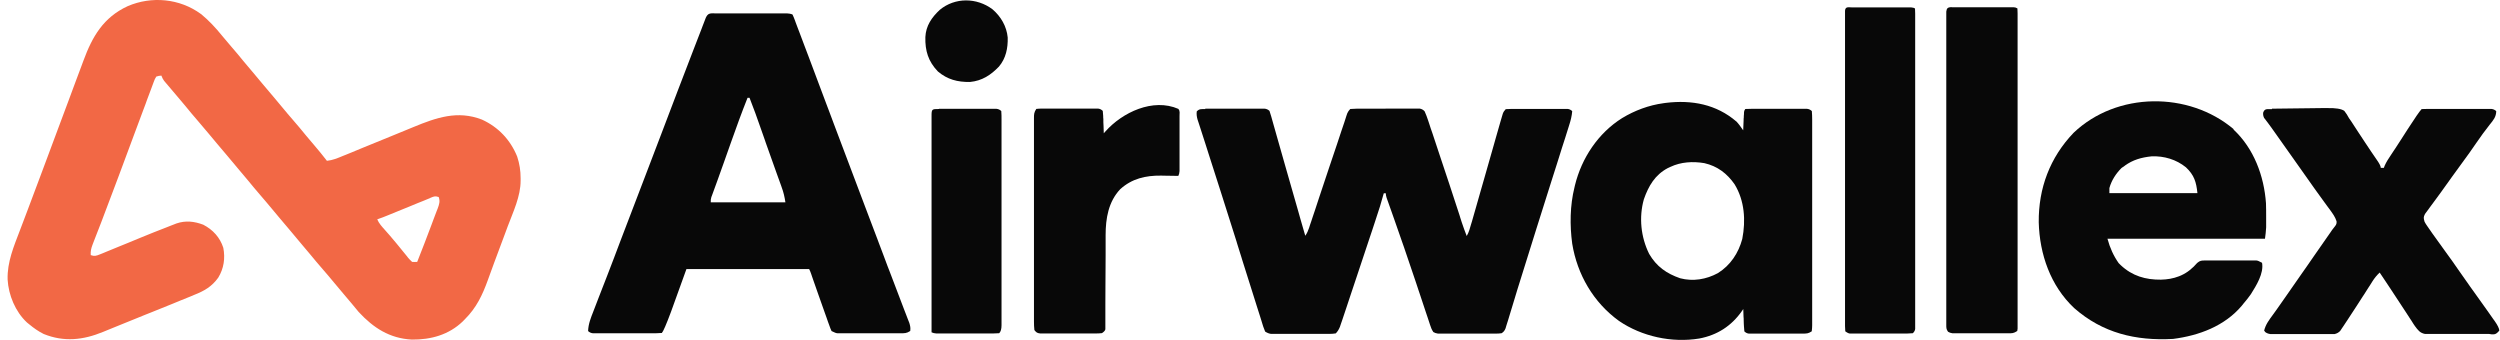 <svg width="213" height="29" viewBox="0 0 213 29" fill="none" xmlns="http://www.w3.org/2000/svg">
<path d="M17.111 1.181C17.795 1.745 18.386 2.378 18.935 3.061C19.177 3.357 19.419 3.639 19.668 3.928C20.046 4.364 20.416 4.801 20.772 5.244C21 5.512 21.221 5.78 21.449 6.047C21.805 6.463 22.161 6.892 22.511 7.315C22.774 7.631 23.045 7.948 23.315 8.265C23.565 8.554 23.814 8.857 24.056 9.152C24.355 9.519 24.669 9.885 24.975 10.237C25.353 10.674 25.723 11.11 26.079 11.554C26.307 11.828 26.535 12.096 26.77 12.37C27.141 12.807 27.504 13.244 27.853 13.701C28.344 13.652 28.758 13.476 29.213 13.286C29.299 13.251 29.377 13.223 29.463 13.187C29.641 13.117 29.819 13.04 29.997 12.969C30.275 12.849 30.56 12.737 30.845 12.617C31.742 12.251 32.64 11.885 33.537 11.518C33.922 11.364 34.306 11.202 34.684 11.047C34.862 10.969 35.047 10.899 35.233 10.821C37.177 10.019 38.986 9.385 41.059 10.188C42.463 10.828 43.488 11.92 44.065 13.342C44.265 13.955 44.357 14.539 44.357 15.18C44.357 15.243 44.357 15.307 44.357 15.377C44.364 16.722 43.716 18.06 43.253 19.299C43.182 19.49 43.111 19.673 43.047 19.856C42.94 20.145 42.833 20.426 42.726 20.715C42.52 21.271 42.313 21.82 42.106 22.377C41.985 22.715 41.857 23.053 41.736 23.391C41.679 23.546 41.622 23.707 41.565 23.862C41.102 25.137 40.596 26.214 39.62 27.186C39.556 27.256 39.492 27.327 39.421 27.39C38.231 28.531 36.707 28.947 35.09 28.932C33.195 28.834 31.813 27.933 30.56 26.581C30.36 26.348 30.168 26.116 29.976 25.876C29.755 25.602 29.527 25.334 29.292 25.067C29 24.729 28.708 24.384 28.423 24.031C28.124 23.665 27.817 23.306 27.504 22.947C27.126 22.511 26.756 22.074 26.393 21.63C26.172 21.363 25.944 21.095 25.716 20.828C25.36 20.405 25.004 19.983 24.655 19.56C24.391 19.243 24.12 18.926 23.85 18.609C23.6 18.321 23.351 18.018 23.109 17.722C22.81 17.356 22.496 16.997 22.19 16.638C21.812 16.201 21.449 15.765 21.086 15.321C20.865 15.053 20.637 14.786 20.409 14.518C20.053 14.096 19.697 13.673 19.348 13.251C19.084 12.934 18.814 12.617 18.543 12.3C18.294 12.011 18.044 11.709 17.802 11.413C17.503 11.047 17.189 10.688 16.883 10.328C16.506 9.892 16.135 9.455 15.779 9.012C15.558 8.744 15.33 8.476 15.102 8.209C14.796 7.843 14.483 7.484 14.176 7.117C14.112 7.04 14.048 6.97 13.984 6.892C13.889 6.765 13.811 6.615 13.749 6.441C13.606 6.446 13.462 6.474 13.314 6.526C13.224 6.662 13.151 6.817 13.094 6.991C13.058 7.082 13.022 7.181 12.987 7.279C12.951 7.378 12.915 7.47 12.88 7.568C12.851 7.653 12.816 7.73 12.787 7.815C12.695 8.061 12.602 8.307 12.509 8.554C12.474 8.645 12.438 8.744 12.41 8.836C12.331 9.04 12.26 9.237 12.182 9.441C12.004 9.934 11.819 10.42 11.633 10.913C11.569 11.089 11.505 11.258 11.441 11.427C11.007 12.589 10.579 13.751 10.145 14.912C10.059 15.138 9.974 15.363 9.888 15.596C9.475 16.708 9.055 17.821 8.627 18.933C8.563 19.095 8.499 19.257 8.435 19.426C8.321 19.715 8.207 20.011 8.093 20.306C8.043 20.433 7.993 20.56 7.943 20.694C7.922 20.75 7.901 20.806 7.879 20.863C7.765 21.166 7.708 21.412 7.73 21.736C8.043 21.849 8.207 21.799 8.513 21.672C8.599 21.637 8.684 21.602 8.777 21.567C8.87 21.532 8.962 21.489 9.062 21.447C9.162 21.412 9.254 21.37 9.354 21.328C9.617 21.222 9.874 21.116 10.145 21.003C10.415 20.891 10.686 20.785 10.957 20.673C11.277 20.539 11.591 20.412 11.911 20.278C12.702 19.954 13.485 19.637 14.276 19.335C14.369 19.299 14.468 19.257 14.561 19.222C14.646 19.187 14.732 19.159 14.817 19.123C14.889 19.1 14.96 19.072 15.031 19.039C15.815 18.771 16.555 18.856 17.318 19.145C18.144 19.574 18.742 20.229 19.027 21.116C19.198 22.017 19.07 22.877 18.593 23.658C18.051 24.412 17.41 24.785 16.548 25.123C16.449 25.165 16.349 25.207 16.249 25.25C15.936 25.376 15.622 25.503 15.309 25.63C15.117 25.707 14.924 25.785 14.732 25.869C14.148 26.109 13.571 26.341 12.987 26.573L12.367 26.82L11.448 27.193C10.864 27.425 10.28 27.665 9.696 27.904C9.503 27.982 9.311 28.059 9.126 28.137C9.012 28.186 8.898 28.228 8.784 28.277C7.089 28.975 5.45 29.158 3.719 28.454C3.264 28.228 2.879 27.954 2.487 27.63C2.423 27.58 2.359 27.524 2.295 27.475C1.305 26.552 0.728 25.144 0.649 23.82C0.607 22.313 1.176 20.997 1.704 19.609C1.782 19.398 1.86 19.194 1.939 18.99C2.081 18.609 2.224 18.236 2.366 17.863C2.722 16.919 3.078 15.962 3.434 15.018C3.613 14.532 3.798 14.046 3.976 13.568C4.304 12.687 4.638 11.8 4.966 10.913C5.258 10.138 5.543 9.364 5.835 8.589C6.049 8.005 6.27 7.42 6.483 6.843C6.626 6.463 6.768 6.075 6.911 5.702C6.975 5.526 7.039 5.343 7.11 5.167C7.865 3.118 8.805 1.484 10.878 0.526C12.915 -0.354 15.316 -0.128 17.111 1.188V1.181ZM36.643 16.877C36.55 16.912 36.458 16.955 36.365 16.99L36.059 17.117C35.902 17.18 35.738 17.243 35.582 17.307C35.361 17.398 35.14 17.49 34.919 17.581C34.584 17.715 34.249 17.856 33.915 17.99C33.658 18.095 33.395 18.201 33.138 18.307C33.046 18.342 32.953 18.384 32.861 18.419C32.775 18.454 32.697 18.483 32.611 18.518C32.455 18.581 32.298 18.638 32.141 18.687C32.291 19.046 32.547 19.314 32.803 19.602C32.896 19.708 32.996 19.821 33.089 19.926C33.138 19.976 33.181 20.032 33.231 20.088C33.409 20.299 33.587 20.511 33.765 20.722C33.827 20.797 33.889 20.872 33.95 20.947C34.057 21.074 34.164 21.208 34.271 21.341C34.399 21.497 34.527 21.658 34.656 21.813C34.691 21.863 34.734 21.912 34.77 21.961C34.855 22.064 34.969 22.182 35.111 22.313C35.263 22.323 35.408 22.323 35.546 22.313C35.959 21.264 36.372 20.208 36.764 19.152C36.828 18.99 36.885 18.835 36.942 18.673C37.028 18.44 37.12 18.208 37.206 17.976C37.234 17.905 37.263 17.835 37.291 17.764C37.419 17.405 37.512 17.159 37.377 16.786C37.049 16.68 36.971 16.736 36.657 16.863L36.643 16.877Z" fill="rgb(242,104,69)"/>
<path d="M60.841 1.139C60.905 1.139 60.969 1.139 61.033 1.139H62.379C62.707 1.139 63.035 1.139 63.362 1.139C63.782 1.139 64.203 1.139 64.623 1.139H66.048C66.261 1.139 66.482 1.139 66.696 1.139H66.888C67.183 1.139 67.394 1.172 67.522 1.237C67.6 1.399 67.665 1.568 67.729 1.737C67.75 1.787 67.764 1.843 67.786 1.899C67.85 2.075 67.921 2.251 67.985 2.428C68.035 2.554 68.078 2.681 68.128 2.801C68.256 3.139 68.384 3.477 68.512 3.822C68.648 4.181 68.783 4.54 68.918 4.892C69.16 5.547 69.41 6.202 69.652 6.85C69.894 7.497 70.136 8.145 70.379 8.786C70.457 8.99 70.535 9.194 70.614 9.406C70.649 9.504 70.692 9.603 70.728 9.709C70.842 10.011 70.956 10.321 71.07 10.624C71.939 12.941 72.815 15.25 73.691 17.567C74.054 18.532 74.425 19.496 74.788 20.461C74.816 20.532 74.838 20.602 74.866 20.672C74.994 21.017 75.13 21.362 75.258 21.707C75.358 21.968 75.457 22.229 75.55 22.489C75.579 22.552 75.6 22.616 75.621 22.679C75.671 22.799 75.714 22.926 75.764 23.045C75.878 23.341 75.992 23.644 76.106 23.94C76.312 24.489 76.519 25.038 76.733 25.587C76.832 25.841 76.932 26.101 77.025 26.355L77.167 26.721L77.359 27.221C77.395 27.32 77.438 27.411 77.473 27.51C77.552 27.763 77.587 27.939 77.552 28.2C77.231 28.411 77.074 28.39 76.697 28.397H74.645C74.275 28.397 73.905 28.397 73.534 28.397H71.704C71.594 28.397 71.485 28.397 71.376 28.397C71.267 28.397 71.091 28.334 70.849 28.207C70.782 28.066 70.718 27.904 70.656 27.721C70.621 27.622 70.585 27.517 70.542 27.411C70.507 27.299 70.464 27.193 70.428 27.08C70.393 26.968 70.35 26.855 70.307 26.742L69.987 25.841C69.859 25.475 69.73 25.116 69.602 24.75L69.303 23.897C69.267 23.799 69.232 23.693 69.196 23.588C69.168 23.496 69.132 23.412 69.103 23.313C69.056 23.172 69.001 23.043 68.94 22.926H58.483C58.048 24.123 57.621 25.32 57.172 26.559C56.764 27.653 56.502 28.256 56.389 28.369C56.218 28.383 56.025 28.392 55.812 28.397H53.774C53.411 28.397 53.041 28.397 52.677 28.397H50.861C50.752 28.397 50.642 28.397 50.533 28.397C50.367 28.383 50.225 28.32 50.106 28.207C50.127 27.594 50.341 27.073 50.562 26.51C50.597 26.411 50.64 26.313 50.676 26.214C50.776 25.947 50.882 25.679 50.982 25.418C51.096 25.137 51.203 24.855 51.31 24.573C51.445 24.221 51.58 23.876 51.716 23.531C52.108 22.51 52.506 21.482 52.891 20.447C53.518 18.792 54.152 17.137 54.786 15.49C55.313 14.11 55.84 12.729 56.367 11.349C57.265 8.983 58.162 6.624 59.074 4.265C59.167 4.019 59.266 3.772 59.359 3.526C59.487 3.195 59.615 2.864 59.744 2.533C59.786 2.42 59.829 2.308 59.872 2.195C59.929 2.047 59.986 1.899 60.043 1.752L60.135 1.512C60.306 1.146 60.463 1.132 60.855 1.132L60.841 1.139ZM63.69 8.335C63.184 9.603 62.721 10.884 62.265 12.173C62.123 12.589 61.973 13.004 61.824 13.419C61.788 13.518 61.752 13.624 61.717 13.722C61.517 14.279 61.318 14.842 61.118 15.398C61.097 15.454 61.076 15.511 61.054 15.574C60.962 15.828 60.869 16.081 60.776 16.335C60.748 16.419 60.712 16.504 60.684 16.588C60.655 16.659 60.634 16.729 60.605 16.799C60.563 16.926 60.546 17.072 60.556 17.236H66.917C66.845 16.771 66.76 16.384 66.596 15.947C66.568 15.884 66.546 15.814 66.525 15.743C66.447 15.525 66.368 15.314 66.29 15.095C66.24 14.941 66.183 14.793 66.126 14.638C66.04 14.398 65.955 14.159 65.87 13.919C65.656 13.335 65.449 12.743 65.243 12.159C65.214 12.075 65.186 11.997 65.157 11.905C65.043 11.582 64.929 11.258 64.815 10.934C64.509 10.061 64.203 9.194 63.861 8.335H63.683H63.69Z" fill="#080808"/>
<path d="M102.689 9.258H104.634C104.983 9.258 105.332 9.258 105.688 9.258H107.426C107.526 9.258 107.633 9.258 107.74 9.258C107.901 9.272 108.041 9.335 108.16 9.448C108.217 9.603 108.26 9.765 108.31 9.927C108.338 10.026 108.367 10.131 108.395 10.23C108.424 10.342 108.459 10.455 108.488 10.561C108.523 10.68 108.552 10.793 108.588 10.913C108.659 11.166 108.73 11.413 108.801 11.666C108.915 12.053 109.022 12.448 109.136 12.842L109.478 14.046C109.855 15.377 110.233 16.701 110.618 18.025C110.682 18.236 110.739 18.447 110.796 18.659C110.931 19.137 111.074 19.609 111.209 20.088C111.373 19.849 111.444 19.673 111.537 19.405C111.565 19.32 111.594 19.229 111.622 19.137C111.655 19.044 111.688 18.947 111.722 18.849C111.757 18.75 111.786 18.645 111.821 18.546C111.893 18.328 111.964 18.109 112.042 17.891C112.156 17.546 112.27 17.201 112.384 16.849C112.676 15.99 112.961 15.124 113.246 14.265C113.474 13.596 113.695 12.927 113.923 12.258C114.037 11.913 114.151 11.568 114.265 11.223C114.35 10.955 114.443 10.694 114.535 10.427C114.569 10.333 114.6 10.237 114.628 10.138C114.657 10.054 114.685 9.962 114.713 9.871C114.742 9.793 114.763 9.723 114.792 9.645C114.844 9.523 114.927 9.404 115.041 9.286C115.212 9.272 115.407 9.263 115.625 9.258C115.687 9.258 115.749 9.258 115.81 9.258C116.01 9.258 116.209 9.258 116.409 9.258C116.551 9.258 116.687 9.258 116.822 9.258C117.114 9.258 117.399 9.258 117.691 9.258C118.061 9.258 118.432 9.258 118.802 9.251C119.087 9.251 119.372 9.251 119.657 9.251C119.792 9.251 119.928 9.251 120.063 9.251C120.255 9.251 120.448 9.251 120.633 9.251C120.74 9.251 120.847 9.251 120.961 9.251C121.136 9.284 121.276 9.364 121.381 9.49C121.495 9.751 121.595 10.004 121.68 10.272C121.713 10.38 121.749 10.488 121.787 10.596C121.822 10.716 121.865 10.835 121.901 10.948C121.944 11.075 121.986 11.194 122.029 11.314C122.143 11.645 122.25 11.969 122.357 12.3C122.449 12.575 122.542 12.842 122.627 13.117C123.212 14.849 123.781 16.588 124.351 18.335C124.373 18.405 124.394 18.476 124.415 18.546C124.458 18.673 124.501 18.799 124.536 18.926C124.665 19.328 124.814 19.715 124.964 20.109C125.156 19.785 125.242 19.426 125.348 19.067C125.37 18.997 125.391 18.926 125.413 18.856C125.477 18.623 125.548 18.391 125.612 18.159C125.662 17.997 125.705 17.835 125.754 17.666C125.876 17.229 126.004 16.8 126.125 16.363C126.246 15.934 126.367 15.504 126.495 15.074C126.524 14.99 126.545 14.905 126.567 14.821C126.802 14.004 127.03 13.187 127.265 12.377C127.329 12.159 127.393 11.941 127.45 11.723C127.542 11.399 127.635 11.075 127.728 10.751C127.763 10.638 127.792 10.518 127.827 10.406C127.87 10.251 127.913 10.096 127.963 9.941C127.984 9.857 128.013 9.765 128.041 9.681C128.089 9.544 128.172 9.418 128.29 9.3C128.442 9.286 128.616 9.279 128.81 9.279H130.641C130.969 9.279 131.303 9.279 131.631 9.279H133.262C133.362 9.279 133.455 9.279 133.554 9.279C133.706 9.293 133.839 9.357 133.953 9.469C133.918 9.885 133.825 10.258 133.697 10.652C133.683 10.709 133.661 10.765 133.647 10.814C133.59 10.997 133.533 11.173 133.476 11.356C133.433 11.483 133.391 11.617 133.355 11.744C133.269 12.025 133.177 12.3 133.084 12.582C132.942 13.025 132.806 13.476 132.664 13.92L132.144 15.553C131.724 16.884 131.303 18.215 130.883 19.546C130.755 19.961 130.62 20.377 130.491 20.799C130.085 22.088 129.679 23.384 129.28 24.672C129.231 24.848 129.174 25.017 129.124 25.186C129.11 25.242 129.088 25.299 129.074 25.355L129.024 25.517C128.896 25.933 128.768 26.341 128.647 26.756C128.59 26.933 128.533 27.116 128.483 27.299C128.454 27.383 128.433 27.461 128.404 27.545C128.383 27.623 128.362 27.693 128.333 27.77C128.314 27.836 128.295 27.902 128.276 27.968C128.191 28.172 128.127 28.263 127.941 28.39C127.78 28.414 127.597 28.425 127.393 28.425C127.279 28.425 127.165 28.425 127.051 28.425C126.93 28.425 126.802 28.425 126.681 28.425H125.512C125.177 28.425 124.836 28.425 124.494 28.425H123.34C123.169 28.425 122.991 28.425 122.82 28.425C122.72 28.425 122.62 28.425 122.521 28.425C122.359 28.402 122.226 28.357 122.122 28.291C121.986 28.094 121.915 27.911 121.844 27.686L121.751 27.404C121.716 27.306 121.687 27.2 121.652 27.102C121.602 26.939 121.545 26.778 121.488 26.616C121.431 26.447 121.374 26.271 121.317 26.102C121.203 25.742 121.082 25.39 120.961 25.031C120.925 24.912 120.882 24.792 120.839 24.672C120.818 24.609 120.804 24.552 120.782 24.496C120.718 24.32 120.661 24.137 120.604 23.961C120.277 22.982 119.942 21.996 119.607 21.025C119.557 20.884 119.507 20.743 119.458 20.602C119.251 19.997 119.037 19.391 118.824 18.785C118.731 18.518 118.638 18.257 118.546 17.997C118.482 17.821 118.418 17.638 118.353 17.454C118.318 17.349 118.282 17.243 118.239 17.131C118.211 17.039 118.175 16.948 118.14 16.856C118.092 16.71 118.069 16.581 118.069 16.469H117.898C117.883 16.525 117.869 16.581 117.848 16.638C117.684 17.264 117.484 17.884 117.278 18.497C117.245 18.6 117.211 18.703 117.178 18.806C117.086 19.088 116.993 19.37 116.9 19.651C116.843 19.828 116.779 20.003 116.722 20.18C116.516 20.792 116.316 21.405 116.11 22.017C115.917 22.588 115.725 23.158 115.54 23.729C115.376 24.221 115.212 24.707 115.048 25.2C114.949 25.489 114.849 25.785 114.756 26.081C114.649 26.404 114.543 26.735 114.429 27.059C114.4 27.158 114.364 27.249 114.329 27.355C114.3 27.444 114.269 27.533 114.236 27.623C114.208 27.7 114.186 27.777 114.158 27.855C114.065 28.073 113.973 28.235 113.809 28.404C113.643 28.432 113.457 28.447 113.253 28.447H112.911C112.783 28.447 112.662 28.447 112.534 28.447H112.149C111.878 28.447 111.615 28.447 111.344 28.447C111.002 28.447 110.66 28.447 110.311 28.447C110.048 28.447 109.784 28.447 109.521 28.447H109.136C108.958 28.447 108.78 28.447 108.602 28.447C108.502 28.447 108.402 28.447 108.295 28.447C108.129 28.428 107.961 28.362 107.79 28.249C107.733 28.122 107.678 27.979 107.626 27.82C107.597 27.728 107.569 27.637 107.54 27.545C107.507 27.447 107.476 27.346 107.448 27.242C107.412 27.137 107.384 27.031 107.348 26.925C107.255 26.637 107.163 26.348 107.07 26.052C106.971 25.742 106.878 25.433 106.778 25.123C106.572 24.482 106.372 23.834 106.166 23.186C106.052 22.82 105.938 22.461 105.824 22.102C105.809 22.046 105.788 21.989 105.774 21.933C105.738 21.82 105.703 21.708 105.667 21.595C105.582 21.313 105.489 21.032 105.403 20.75C105.382 20.694 105.368 20.637 105.354 20.581C105.247 20.243 105.14 19.905 105.033 19.567C104.356 17.405 103.658 15.25 102.967 13.089C102.875 12.8 102.775 12.511 102.689 12.216C102.54 11.765 102.397 11.307 102.248 10.849C102.212 10.723 102.169 10.596 102.127 10.476C102.091 10.378 102.063 10.279 102.027 10.173C101.963 9.934 101.934 9.744 101.963 9.49C102.205 9.251 102.355 9.3 102.689 9.293V9.258Z" fill="#080808"/>
<path d="M147.922 10.329C148.15 10.568 148.328 10.828 148.52 11.103C148.52 11.051 148.523 11 148.527 10.948C148.535 10.716 148.549 10.483 148.556 10.244C148.556 10.159 148.556 10.082 148.57 9.998C148.57 9.92 148.57 9.843 148.584 9.758C148.584 9.688 148.587 9.615 148.592 9.54C148.596 9.465 148.632 9.38 148.698 9.286C148.869 9.279 149.04 9.272 149.211 9.272C149.318 9.272 149.425 9.272 149.539 9.272H151.042C151.37 9.272 151.704 9.272 152.032 9.272C152.289 9.272 152.538 9.272 152.794 9.272H153.962C154.114 9.286 154.25 9.35 154.368 9.462C154.39 9.709 154.397 9.948 154.397 10.195V11.758C154.397 12.258 154.397 12.765 154.397 13.265V17.483C154.397 18.504 154.397 19.525 154.397 20.546C154.397 21.419 154.397 22.292 154.397 23.172V24.743C154.397 25.236 154.397 25.721 154.397 26.214V26.757C154.397 27.003 154.397 27.25 154.397 27.496C154.397 27.566 154.397 27.637 154.397 27.714C154.397 27.85 154.385 28.022 154.361 28.228C154.062 28.425 153.941 28.418 153.585 28.425H151.818C151.498 28.425 151.184 28.425 150.864 28.425H149.29C149.197 28.425 149.104 28.425 149.012 28.425C148.865 28.411 148.734 28.348 148.62 28.235C148.601 28.104 148.589 27.958 148.584 27.799C148.584 27.714 148.577 27.63 148.57 27.538C148.57 27.449 148.568 27.36 148.563 27.271C148.563 27.179 148.563 27.095 148.549 26.996C148.542 26.771 148.535 26.552 148.527 26.327C148.485 26.39 148.442 26.454 148.399 26.517C147.516 27.771 146.312 28.552 144.781 28.841C142.451 29.228 139.88 28.672 137.935 27.341C135.763 25.771 134.381 23.391 133.953 20.764C133.74 19.194 133.761 17.504 134.146 15.962C134.16 15.898 134.174 15.842 134.188 15.779C134.758 13.462 136.162 11.342 138.206 10.061C139.274 9.413 140.485 8.962 141.732 8.793C141.796 8.779 141.86 8.772 141.931 8.765C144.147 8.498 146.227 8.885 147.936 10.35L147.922 10.329ZM142.323 14.216C142.247 14.248 142.171 14.284 142.095 14.321C140.998 14.905 140.457 15.842 140.058 16.976C139.623 18.518 139.802 20.208 140.507 21.63C141.134 22.708 141.988 23.306 143.149 23.708C144.246 23.996 145.379 23.806 146.362 23.271C147.43 22.609 148.121 21.56 148.442 20.356C148.748 18.778 148.641 17.096 147.787 15.701C147.153 14.786 146.326 14.152 145.208 13.899C144.239 13.737 143.214 13.793 142.323 14.216Z" fill="#080808"/>
<path d="M190.291 11.032C192.029 12.652 192.898 14.989 193.062 17.32C193.076 17.707 193.076 18.102 193.076 18.489V19.369C193.062 19.693 193.019 20.017 192.976 20.341H179.556C179.765 21.12 180.083 21.813 180.511 22.418C180.568 22.482 180.625 22.538 180.689 22.594C181.665 23.51 182.797 23.841 184.115 23.827C184.656 23.812 185.148 23.735 185.654 23.538C185.715 23.515 185.777 23.489 185.839 23.46C186.373 23.221 186.822 22.841 187.199 22.404C187.449 22.193 187.57 22.193 187.897 22.193C187.997 22.193 188.097 22.193 188.204 22.193C188.311 22.193 188.418 22.193 188.531 22.193H188.866C189.101 22.193 189.336 22.193 189.571 22.193C189.871 22.193 190.17 22.193 190.476 22.193C190.761 22.193 191.046 22.193 191.338 22.193H191.666C191.765 22.193 191.865 22.193 191.972 22.193C192.062 22.193 192.152 22.193 192.243 22.193C192.333 22.193 192.494 22.259 192.727 22.39C192.891 23.291 192.236 24.327 191.773 25.066C191.58 25.341 191.381 25.594 191.16 25.848C191.11 25.911 191.053 25.974 191.003 26.045C189.536 27.784 187.349 28.594 185.148 28.875C181.957 29.052 179.143 28.375 176.721 26.249C174.698 24.348 173.772 21.658 173.701 18.94C173.672 16.039 174.655 13.419 176.671 11.314C180.347 7.814 186.466 7.765 190.305 11.004L190.291 11.032ZM181.031 14.123C180.938 14.187 180.846 14.25 180.753 14.313C180.276 14.792 179.898 15.37 179.72 16.024V16.454H187.221C187.121 15.496 186.943 14.919 186.245 14.257C185.419 13.588 184.386 13.278 183.317 13.32C182.448 13.412 181.736 13.609 181.031 14.116V14.123Z" fill="#080808"/>
<path d="M193.575 9.258C193.639 9.258 193.703 9.258 193.767 9.258C194.344 9.244 194.928 9.244 195.512 9.237C195.904 9.237 196.289 9.23 196.68 9.223C197.058 9.223 197.435 9.209 197.813 9.209C197.955 9.209 198.098 9.209 198.248 9.209C198.993 9.19 199.489 9.27 199.736 9.448C199.893 9.645 200.014 9.842 200.135 10.068C200.199 10.166 200.271 10.265 200.342 10.364C200.399 10.455 200.463 10.547 200.52 10.638C200.555 10.688 200.584 10.737 200.62 10.793C200.726 10.955 200.833 11.117 200.933 11.272C201.083 11.497 201.225 11.716 201.375 11.941L201.481 12.103C201.831 12.638 202.187 13.159 202.55 13.687C202.745 13.969 202.842 14.173 202.842 14.3H203.106C203.127 14.243 203.141 14.187 203.17 14.124C203.312 13.807 203.49 13.525 203.683 13.244C203.768 13.117 203.854 12.983 203.939 12.856C203.986 12.786 204.034 12.716 204.081 12.645C204.252 12.384 204.423 12.124 204.587 11.863C204.644 11.772 204.708 11.673 204.772 11.575C204.893 11.385 205.007 11.201 205.129 11.018C205.76 10.037 206.159 9.462 206.325 9.293C206.518 9.286 206.71 9.279 206.902 9.279H207.08C207.28 9.279 207.479 9.279 207.679 9.279H208.961C209.331 9.279 209.709 9.279 210.079 9.279C210.364 9.279 210.649 9.279 210.934 9.279H212.252C212.423 9.293 212.565 9.357 212.679 9.469C212.672 9.962 212.43 10.244 212.131 10.61C211.725 11.124 211.34 11.652 210.97 12.194C210.592 12.751 210.207 13.293 209.809 13.828C209.516 14.222 209.224 14.624 208.939 15.025C208.619 15.476 208.291 15.934 207.971 16.377C207.828 16.574 207.686 16.764 207.543 16.962C207.372 17.201 207.201 17.433 207.023 17.666C206.952 17.764 206.874 17.87 206.803 17.968C206.738 18.053 206.674 18.137 206.61 18.229C206.461 18.511 206.489 18.595 206.575 18.898C206.636 19.015 206.708 19.13 206.788 19.243C206.831 19.306 206.874 19.37 206.924 19.44C206.973 19.511 207.023 19.581 207.073 19.651C207.125 19.722 207.175 19.795 207.223 19.87C207.615 20.426 208.021 20.982 208.419 21.532C208.769 22.003 209.103 22.482 209.438 22.968C209.723 23.384 210.015 23.799 210.314 24.214C210.357 24.276 210.4 24.337 210.442 24.398C210.578 24.588 210.713 24.771 210.841 24.954C211.148 25.383 211.454 25.813 211.76 26.242C211.846 26.369 211.938 26.496 212.031 26.623L212.43 27.193C212.473 27.249 212.515 27.308 212.558 27.369C212.796 27.707 212.924 27.97 212.943 28.158C212.881 28.252 212.793 28.338 212.679 28.418C212.565 28.498 212.363 28.51 212.074 28.453H211.888C211.682 28.453 211.482 28.453 211.276 28.453C211.133 28.453 210.998 28.453 210.856 28.453H209.965C209.588 28.453 209.21 28.453 208.833 28.453C208.541 28.453 208.249 28.453 207.956 28.453C207.814 28.453 207.679 28.453 207.536 28.453C207.344 28.453 207.144 28.453 206.952 28.453H206.617C206.183 28.376 206.005 28.122 205.748 27.777C205.706 27.714 205.663 27.651 205.62 27.587C205.57 27.51 205.527 27.439 205.478 27.362C205.428 27.285 205.378 27.2 205.321 27.123C205.207 26.947 205.093 26.771 204.979 26.595C204.95 26.545 204.915 26.496 204.886 26.454C204.495 25.855 204.103 25.257 203.711 24.665L203.22 23.926C203.063 23.693 202.906 23.454 202.749 23.222C202.493 23.461 202.301 23.7 202.115 23.996C202.058 24.081 202.009 24.165 201.952 24.257C201.895 24.348 201.838 24.44 201.774 24.531C201.645 24.729 201.524 24.919 201.403 25.116C201.37 25.167 201.337 25.217 201.303 25.264C200.976 25.785 200.634 26.299 200.299 26.813C200.206 26.961 200.107 27.102 200.014 27.249C199.957 27.334 199.9 27.425 199.836 27.517C199.786 27.594 199.736 27.672 199.679 27.756C199.629 27.827 199.58 27.904 199.53 27.975C199.482 28.05 199.432 28.125 199.38 28.2C199.247 28.336 199.09 28.423 198.91 28.46H198.411C198.219 28.46 198.027 28.46 197.834 28.46H197.435C197.158 28.46 196.873 28.46 196.595 28.46C196.239 28.46 195.875 28.46 195.519 28.46H194.693C194.565 28.46 194.429 28.46 194.301 28.46C194.116 28.46 193.931 28.46 193.746 28.46C193.639 28.46 193.539 28.46 193.425 28.46C193.254 28.437 193.112 28.381 192.998 28.291C192.969 28.249 192.934 28.207 192.905 28.165C193.033 27.644 193.325 27.264 193.639 26.834C193.753 26.679 193.867 26.524 193.974 26.369C194.031 26.292 194.088 26.214 194.137 26.137C194.351 25.841 194.558 25.545 194.764 25.242C195.22 24.588 195.676 23.933 196.132 23.278C196.467 22.799 196.809 22.32 197.136 21.834C197.507 21.299 197.884 20.764 198.255 20.229C198.305 20.151 198.361 20.081 198.411 20.004C198.461 19.933 198.511 19.863 198.561 19.792C198.604 19.729 198.646 19.666 198.689 19.602C198.775 19.483 198.867 19.363 198.96 19.25C199.055 19.142 199.093 19.008 199.074 18.849C198.953 18.476 198.753 18.208 198.525 17.891C198.426 17.764 198.333 17.631 198.233 17.497C198.183 17.433 198.134 17.363 198.084 17.293C197.863 16.99 197.642 16.68 197.421 16.377C197.336 16.25 197.25 16.131 197.158 16.011C196.816 15.525 196.467 15.032 196.118 14.539L195.142 13.159C194.608 12.406 194.073 11.659 193.546 10.906C193.446 10.758 193.333 10.61 193.226 10.469C193.169 10.394 193.112 10.319 193.055 10.244C193.005 10.181 192.955 10.11 192.898 10.04C192.832 9.904 192.805 9.758 192.82 9.603C192.948 9.216 193.183 9.307 193.568 9.3L193.575 9.258Z" fill="#080808"/>
<path d="M166.279 0.618H166.934C167.062 0.618 167.19 0.618 167.311 0.618H167.696C167.967 0.618 168.23 0.618 168.501 0.618H169.541C169.812 0.618 170.075 0.618 170.339 0.618H171.258C171.357 0.618 171.459 0.618 171.564 0.618C171.668 0.618 171.775 0.65 171.884 0.716C171.892 0.864 171.899 1.012 171.899 1.153V2.11C171.899 2.42 171.899 2.737 171.899 3.047V4.054C171.899 4.793 171.899 5.526 171.899 6.265V7.645C171.899 8.92 171.899 10.187 171.899 11.462V12.701C171.899 14.032 171.899 15.363 171.899 16.694C171.899 18.06 171.899 19.426 171.899 20.792C171.899 21.559 171.899 22.327 171.899 23.095V26.052C171.899 26.411 171.899 26.777 171.899 27.136C171.899 27.244 171.899 27.352 171.899 27.46C171.899 27.554 171.899 27.65 171.899 27.749V28.003C171.892 28.066 171.877 28.129 171.87 28.2C171.564 28.404 171.436 28.397 171.08 28.397C170.973 28.397 170.866 28.397 170.752 28.397H170.025C169.769 28.397 169.512 28.397 169.256 28.397C168.928 28.397 168.601 28.397 168.273 28.397C168.017 28.397 167.767 28.397 167.518 28.397H167.155C166.984 28.397 166.813 28.397 166.649 28.397H166.357C166.195 28.373 166.067 28.329 165.972 28.263C165.815 28.052 165.823 27.911 165.823 27.65C165.823 27.552 165.823 27.46 165.823 27.362C165.823 27.256 165.823 27.151 165.823 27.045V26.707C165.823 26.397 165.823 26.087 165.823 25.777V22.806C165.823 22.045 165.823 21.285 165.823 20.517C165.823 19.158 165.823 17.799 165.823 16.433C165.823 15.109 165.823 13.793 165.823 12.469V5.871C165.823 5.223 165.823 4.575 165.823 3.92V2.927C165.823 2.568 165.823 2.209 165.823 1.857C165.823 1.751 165.823 1.646 165.823 1.533C165.823 1.441 165.823 1.343 165.823 1.244V0.991C165.858 0.688 165.958 0.625 166.257 0.604L166.279 0.618Z" fill="#080808"/>
<path d="M157.852 0.632H162.838C162.99 0.642 163.097 0.675 163.159 0.731C163.166 0.879 163.173 1.027 163.173 1.167V3.062C163.173 3.4 163.173 3.738 163.173 4.069V7.66C163.173 9.181 163.173 10.702 163.173 12.223V12.716C163.173 14.047 163.173 15.377 163.173 16.708C163.173 18.074 163.173 19.441 163.173 20.807V23.109C163.173 23.764 163.173 24.419 163.173 25.074C163.173 25.405 163.173 25.743 163.173 26.074C163.173 26.433 163.173 26.799 163.173 27.158C163.173 27.264 163.173 27.369 163.173 27.482C163.173 27.576 163.173 27.672 163.173 27.771C163.173 27.855 163.173 27.94 163.173 28.024C163.159 28.156 163.092 28.278 162.973 28.39C162.821 28.404 162.646 28.414 162.446 28.419H160.587C160.252 28.419 159.917 28.419 159.583 28.419H157.923C157.823 28.419 157.724 28.419 157.624 28.419C157.524 28.419 157.389 28.355 157.218 28.228C157.204 28.097 157.196 27.947 157.196 27.778V27.489C157.196 27.383 157.196 27.278 157.196 27.165C157.196 27.052 157.196 26.94 157.196 26.827C157.196 26.51 157.196 26.2 157.196 25.891C157.196 25.553 157.196 25.215 157.196 24.877C157.196 24.215 157.196 23.553 157.196 22.898V20.595C157.196 19.222 157.196 17.856 157.196 16.483V11.99C157.196 10.476 157.196 8.963 157.196 7.449V3.878C157.196 3.548 157.196 3.21 157.196 2.879V0.914C157.225 0.527 157.503 0.632 157.83 0.632H157.852Z" fill="#080808"/>
<path d="M100.396 9.286C100.553 9.441 100.496 9.674 100.496 9.878V11.695C100.496 12.019 100.496 12.35 100.496 12.674V14.582C100.486 14.732 100.453 14.866 100.396 14.983C100.332 14.983 100.26 14.983 100.189 14.983C99.876 14.983 99.562 14.976 99.249 14.969C99.14 14.969 99.033 14.967 98.928 14.962C97.603 14.948 96.442 15.216 95.445 16.117C94.434 17.187 94.199 18.617 94.199 20.032C94.199 20.116 94.199 20.208 94.199 20.299V20.87C94.199 21.173 94.199 21.476 94.199 21.778C94.199 22.63 94.184 23.489 94.184 24.349C94.184 24.877 94.184 25.398 94.177 25.926C94.177 26.13 94.177 26.327 94.177 26.531C94.177 26.806 94.177 27.088 94.177 27.369V27.623C94.177 27.698 94.177 27.773 94.177 27.848C94.177 27.912 94.177 27.982 94.177 28.052C94.158 28.16 94.061 28.271 93.885 28.383C93.724 28.402 93.546 28.412 93.351 28.412C93.244 28.412 93.137 28.412 93.023 28.412H92.297C92.04 28.412 91.784 28.412 91.527 28.412C91.2 28.412 90.872 28.412 90.544 28.412C90.288 28.412 90.039 28.412 89.789 28.412H89.426C89.262 28.412 89.091 28.412 88.92 28.412H88.628C88.358 28.376 88.301 28.334 88.13 28.123C88.101 27.869 88.094 27.637 88.094 27.39V27.158C88.094 26.905 88.094 26.651 88.094 26.39V25.841C88.094 25.348 88.094 24.848 88.094 24.349C88.094 23.834 88.094 23.313 88.094 22.792C88.094 21.919 88.094 21.046 88.094 20.18C88.094 19.173 88.094 18.159 88.094 17.152V13.004C88.094 12.518 88.094 12.033 88.094 11.547V11.012C88.094 10.765 88.094 10.519 88.094 10.279C88.094 10.209 88.094 10.139 88.094 10.061C88.094 9.73 88.101 9.568 88.293 9.279C88.445 9.261 88.619 9.251 88.813 9.251C88.92 9.251 89.027 9.251 89.141 9.251C89.255 9.251 89.383 9.251 89.497 9.251H89.868C90.124 9.251 90.38 9.251 90.637 9.251C90.965 9.251 91.299 9.251 91.627 9.251C91.883 9.251 92.133 9.251 92.389 9.251H92.753C92.924 9.251 93.094 9.251 93.258 9.251H93.55C93.702 9.265 93.838 9.331 93.956 9.448C93.975 9.58 93.987 9.725 93.992 9.885C93.992 9.969 93.992 10.054 94.006 10.146C94.006 10.23 94.006 10.322 94.006 10.413C94.006 10.505 94.013 10.589 94.02 10.688C94.028 10.913 94.035 11.131 94.042 11.357C94.092 11.3 94.142 11.244 94.192 11.188C95.623 9.582 98.223 8.329 100.403 9.279L100.396 9.286Z" fill="#080808"/>
<path d="M80.002 9.272C80.111 9.272 80.225 9.272 80.344 9.272H81.89C82.232 9.272 82.573 9.272 82.908 9.272C83.172 9.272 83.428 9.272 83.692 9.272H84.903C85.059 9.287 85.195 9.35 85.309 9.463C85.323 9.709 85.337 9.948 85.33 10.195V10.427C85.33 10.688 85.33 10.941 85.33 11.202C85.33 11.392 85.33 11.575 85.33 11.758V13.265C85.33 13.786 85.33 14.314 85.33 14.835C85.33 15.716 85.33 16.596 85.33 17.476V20.539C85.33 21.412 85.33 22.285 85.33 23.166V24.736C85.33 25.229 85.33 25.715 85.33 26.208C85.33 26.391 85.33 26.574 85.33 26.75C85.33 26.996 85.33 27.243 85.33 27.489C85.33 27.56 85.33 27.63 85.33 27.707C85.33 28.036 85.264 28.264 85.131 28.39C84.974 28.405 84.796 28.412 84.597 28.412H83.521C83.257 28.412 83.001 28.412 82.737 28.412C82.403 28.412 82.068 28.412 81.733 28.412H80.586C80.415 28.412 80.244 28.412 80.073 28.412H79.774C79.617 28.402 79.482 28.369 79.368 28.313C79.368 25.849 79.368 23.377 79.368 20.912C79.368 19.765 79.368 18.624 79.368 17.476V14.483C79.368 13.955 79.368 13.427 79.368 12.899V9.892C79.368 9.294 79.397 9.287 79.995 9.287L80.002 9.272Z" fill="#080808"/>
<path d="M84.554 0.787C85.28 1.407 85.765 2.244 85.857 3.195C85.879 4.096 85.708 4.97 85.109 5.674C84.411 6.399 83.671 6.885 82.645 6.984C81.591 6.998 80.722 6.779 79.909 6.089C79.083 5.23 78.812 4.322 78.841 3.16C78.884 2.202 79.382 1.477 80.073 0.836C81.37 -0.234 83.215 -0.213 84.554 0.787Z" fill="#080808"/>
</svg>
